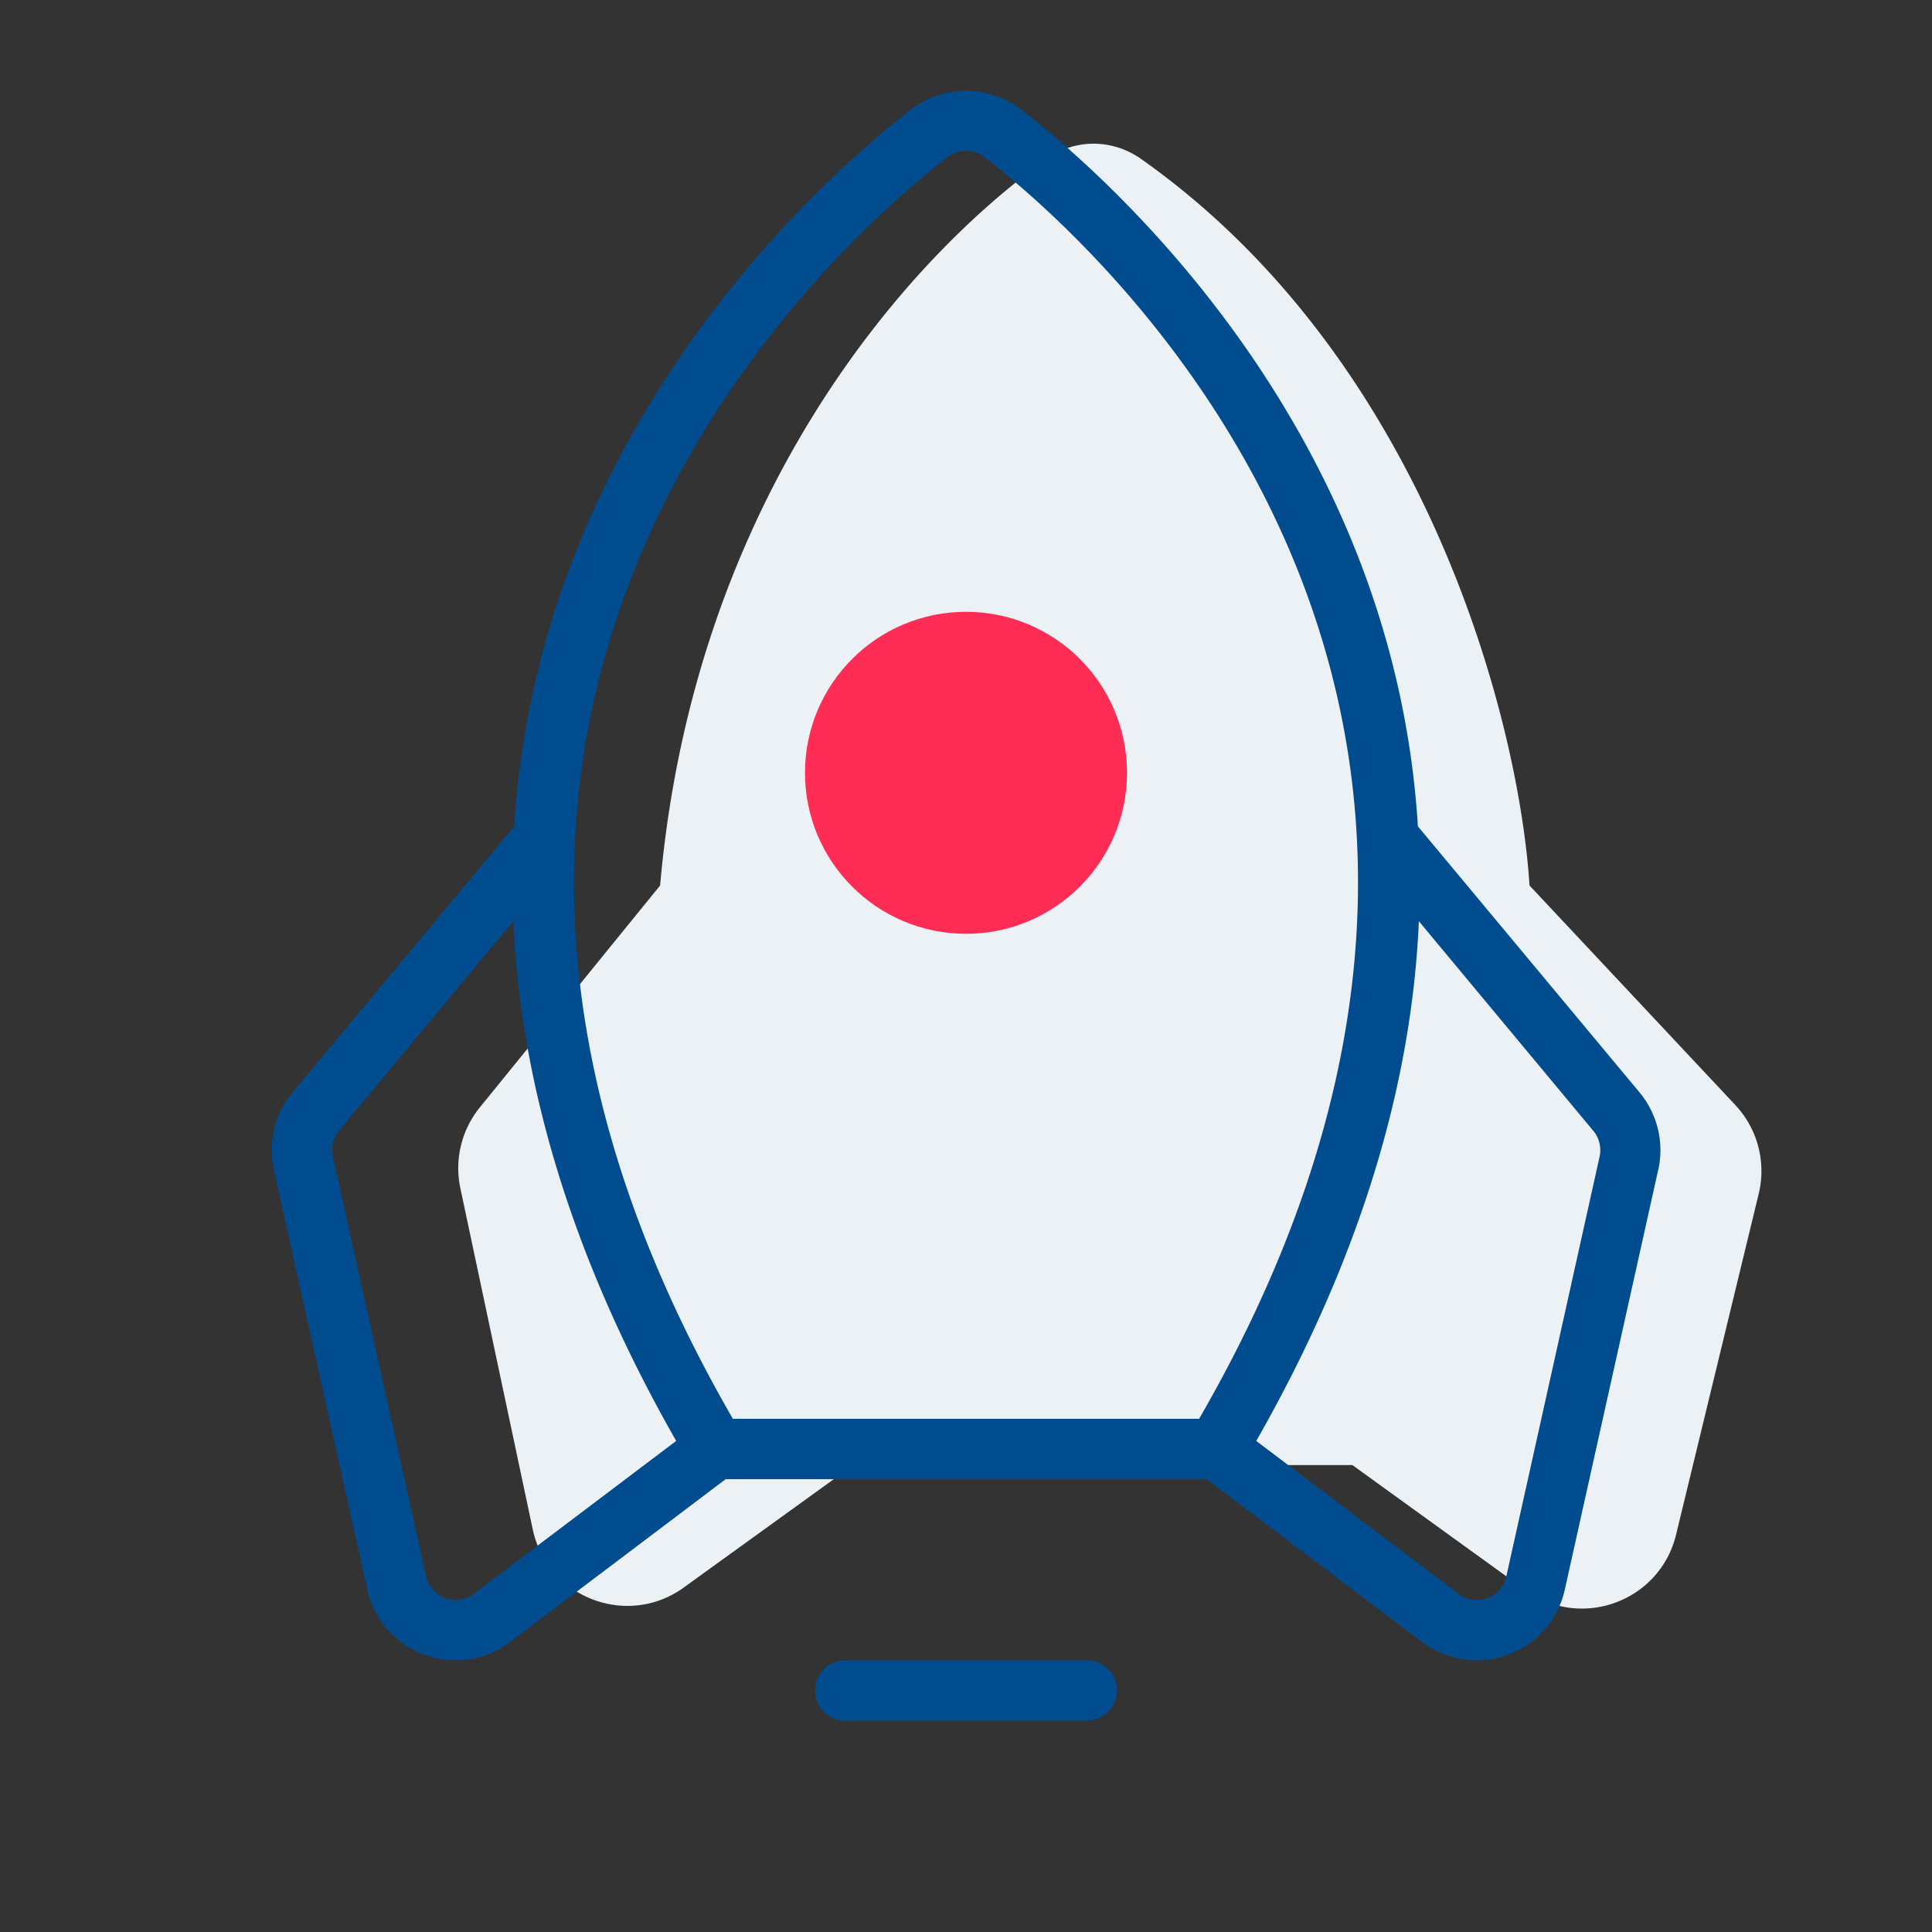 <?xml version="1.0" encoding="UTF-8"?> <svg xmlns="http://www.w3.org/2000/svg" width="60" height="60" fill="none"><rect width="100%" height="100%" fill="#333333" stroke="none"/><path fill="#ECF1F5" d="M20.5 27.5c1.07-12.118 7.776-19.579 12.054-22.593.868-.611 2.014-.583 2.881.028C44.307 11.188 47.183 22.43 47.5 27.5l6.391 6.817a3 3 0 0 1 .727 2.759L52.052 47.66c-.502 2.072-2.944 2.974-4.672 1.726L42 45.5H26.5l-5.265 3.802c-1.758 1.27-4.241.312-4.691-1.81l-2.247-10.59a3 3 0 0 1 .607-2.514L20.5 27.5Z"></path><path fill="#004C8E" d="M34.688 52.5a.938.938 0 0 1-.937.937h-7.5a.937.937 0 1 1 0-1.875h7.5a.937.937 0 0 1 .937.938Zm-4.687-27.188a1.875 1.875 0 1 0 0-3.75 1.875 1.875 0 0 0 0 3.75Zm21.497 11.016-2.9 13.031a2.79 2.79 0 0 1-1.809 2.042 2.798 2.798 0 0 1-2.679-.448l-6.644-5.016h-14.93l-6.642 5.016a2.798 2.798 0 0 1-2.679.448 2.788 2.788 0 0 1-1.81-2.042L8.505 36.33a2.813 2.813 0 0 1 .586-2.41l6.879-8.257c.773-12.5 9.804-20.316 12.31-22.252a2.812 2.812 0 0 1 3.445 0c2.505 1.936 11.536 9.752 12.309 22.252l6.879 8.257a2.813 2.813 0 0 1 .586 2.41ZM22.76 44.062h14.48c12.933-22.385-3.256-36.55-6.663-39.178a.938.938 0 0 0-1.154 0c-3.407 2.628-19.596 16.793-6.663 39.178ZM21 44.75c-3.392-5.946-4.843-11.346-5.06-16.141l-5.41 6.501a.938.938 0 0 0-.194.804l2.896 13.039a.938.938 0 0 0 1.503.53l.02-.017L21 44.749Zm28.474-9.64-5.41-6.501c-.208 4.795-1.659 10.195-5.05 16.141l6.243 4.716.022.016a.938.938 0 0 0 1.502-.53l2.897-13.038a.939.939 0 0 0-.204-.804Z"></path><circle cx="30" cy="24" r="5" fill="#FF2C55"></circle></svg>
